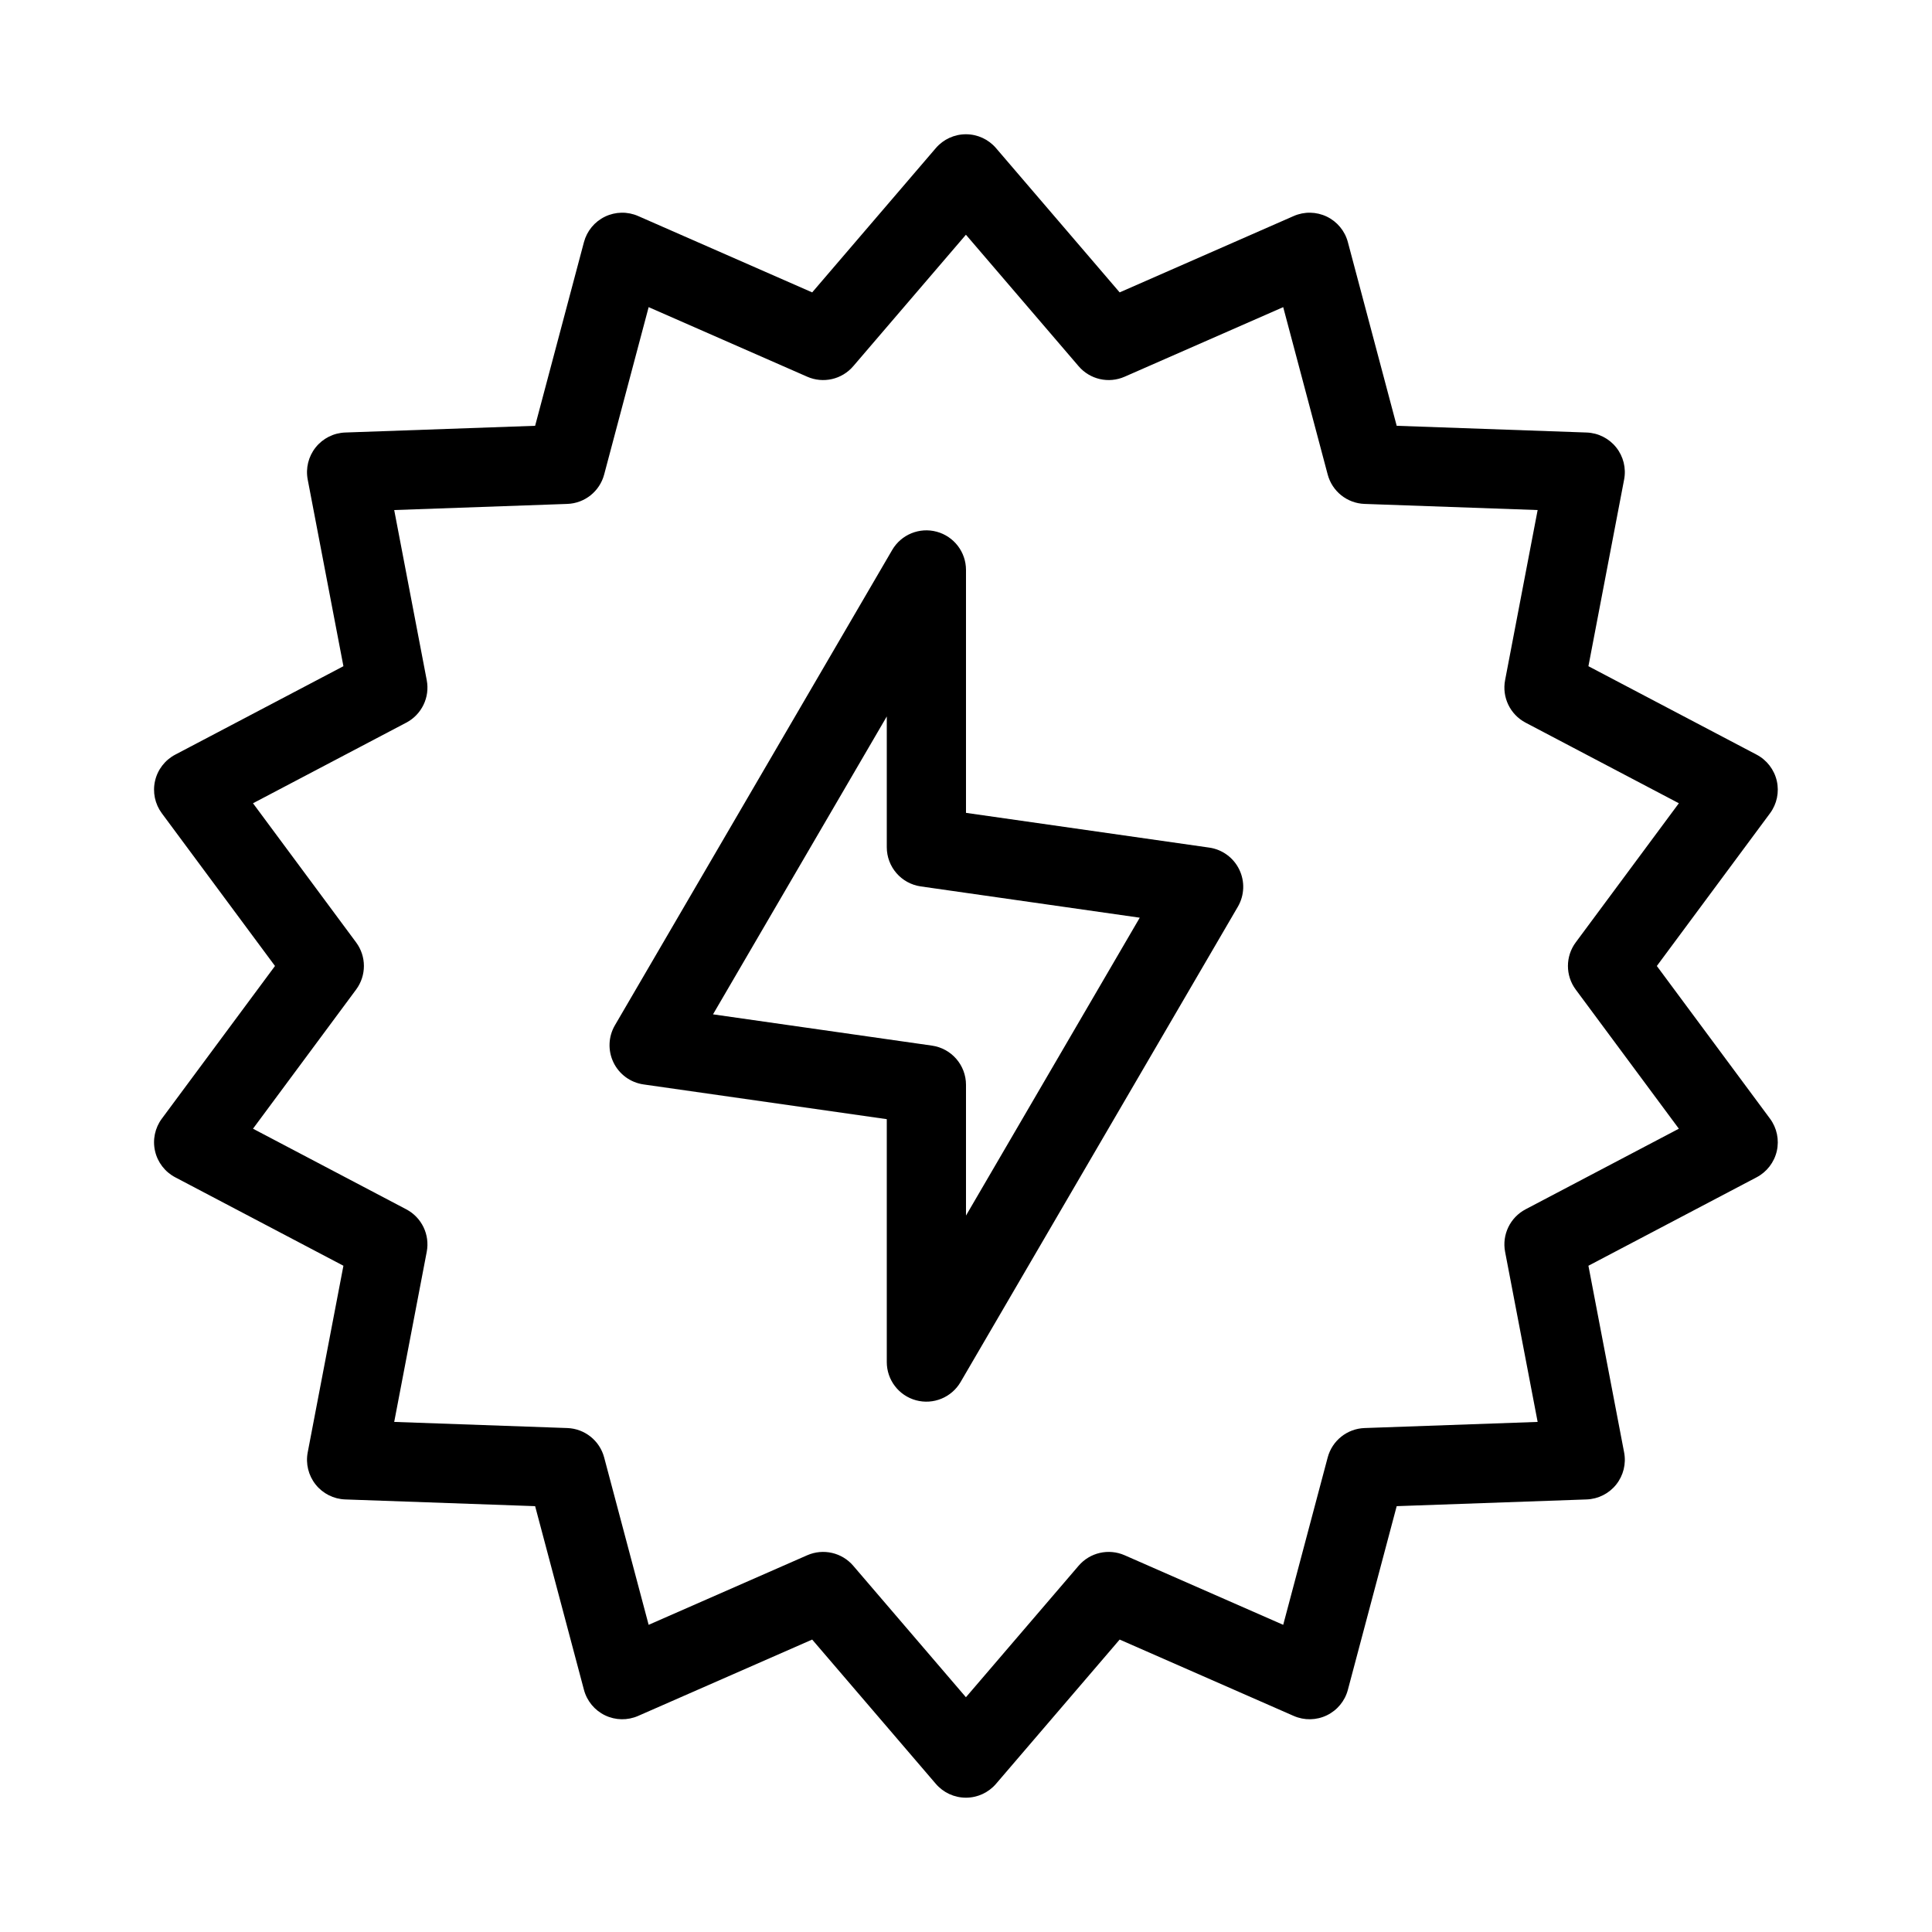 <?xml version="1.0" encoding="UTF-8"?>
<!-- Uploaded to: ICON Repo, www.iconrepo.com, Generator: ICON Repo Mixer Tools -->
<svg fill="#000000" width="800px" height="800px" version="1.1" viewBox="144 144 512 512" xmlns="http://www.w3.org/2000/svg">
 <g fill-rule="evenodd">
  <path d="m392.24 284.91c4.574 1.238 7.758 5.391 7.758 10.133v64.371l64.457 9.207c3.461 0.492 6.445 2.676 7.965 5.82 1.523 3.144 1.379 6.84-0.379 9.855l-73.473 125.95c-2.391 4.098-7.231 6.082-11.809 4.844-4.574-1.238-7.754-5.391-7.754-10.133v-64.367l-64.461-9.207c-3.461-0.496-6.445-2.676-7.965-5.82-1.523-3.148-1.379-6.844 0.383-9.859l73.473-125.95c2.387-4.098 7.227-6.082 11.805-4.844zm-59.285 127.9 58.031 8.289c5.168 0.742 9.012 5.172 9.012 10.395v34.645l46.047-78.941-58.027-8.289c-5.172-0.738-9.012-5.168-9.012-10.391v-34.648z"/>
  <path d="m399.98 179.58c3.062 0 5.973 1.34 7.969 3.664l32.773 38.242 46.121-20.234c2.805-1.23 6.008-1.172 8.773 0.156 2.758 1.328 4.801 3.801 5.586 6.762l12.938 48.672 50.332 1.781c3.062 0.109 5.926 1.551 7.836 3.945 1.91 2.394 2.68 5.508 2.102 8.516l-9.461 49.469 44.574 23.441c2.711 1.426 4.664 3.969 5.348 6.957 0.68 2.984 0.023 6.121-1.801 8.582l-29.992 40.465 29.992 40.461c1.824 2.461 2.481 5.598 1.801 8.586-0.684 2.988-2.637 5.527-5.348 6.953l-44.574 23.441 9.461 49.469c0.578 3.008-0.191 6.121-2.102 8.516-1.91 2.398-4.773 3.836-7.836 3.945l-50.332 1.781-12.938 48.672c-0.785 2.965-2.828 5.434-5.586 6.762-2.766 1.332-5.969 1.387-8.773 0.156l-46.121-20.234-32.773 38.242c-1.996 2.324-4.906 3.664-7.969 3.664-3.066 0-5.977-1.34-7.973-3.664l-32.77-38.242-46.125 20.234c-2.805 1.23-6.008 1.176-8.77-0.156-2.762-1.328-4.801-3.797-5.59-6.762l-12.938-48.672-50.332-1.781c-3.062-0.109-5.922-1.547-7.832-3.945-1.91-2.394-2.68-5.508-2.106-8.516l9.465-49.469-44.574-23.441c-2.715-1.426-4.668-3.965-5.348-6.953-0.684-2.988-0.023-6.125 1.801-8.586l29.988-40.461-29.988-40.465c-1.824-2.461-2.484-5.598-1.801-8.582 0.68-2.988 2.633-5.531 5.348-6.957l44.574-23.441-9.465-49.469c-0.574-3.008 0.195-6.121 2.106-8.516 1.91-2.394 4.769-3.836 7.832-3.945l50.332-1.781 12.938-48.672c0.789-2.961 2.828-5.434 5.59-6.762 2.762-1.328 5.965-1.387 8.77-0.156l46.125 20.234 32.77-38.242c1.996-2.324 4.906-3.664 7.973-3.664zm0 26.625-29.867 34.848c-3.008 3.512-7.953 4.641-12.188 2.781l-42.027-18.438-11.789 44.355c-1.188 4.469-5.156 7.633-9.773 7.793l-45.867 1.625 8.621 45.078c0.871 4.539-1.332 9.113-5.422 11.262l-40.621 21.363 27.328 36.875c2.754 3.711 2.754 8.785 0 12.496l-27.328 36.875 40.621 21.363c4.09 2.152 6.293 6.723 5.422 11.262l-8.621 45.078 45.867 1.625c4.617 0.16 8.586 3.328 9.773 7.793l11.789 44.355 42.027-18.438c4.234-1.855 9.18-0.727 12.188 2.781l29.867 34.848 29.867-34.848c3.004-3.508 7.953-4.637 12.188-2.781l42.027 18.438 11.789-44.355c1.188-4.465 5.156-7.633 9.773-7.793l45.867-1.625-8.625-45.078c-0.867-4.539 1.336-9.109 5.422-11.262l40.625-21.363-27.332-36.875c-2.75-3.711-2.75-8.785 0-12.496l27.332-36.875-40.625-21.363c-4.086-2.148-6.289-6.723-5.422-11.262l8.625-45.078-45.867-1.625c-4.617-0.16-8.586-3.324-9.773-7.793l-11.789-44.355-42.027 18.438c-4.234 1.859-9.184 0.73-12.188-2.781z"/>
 </g>
</svg>